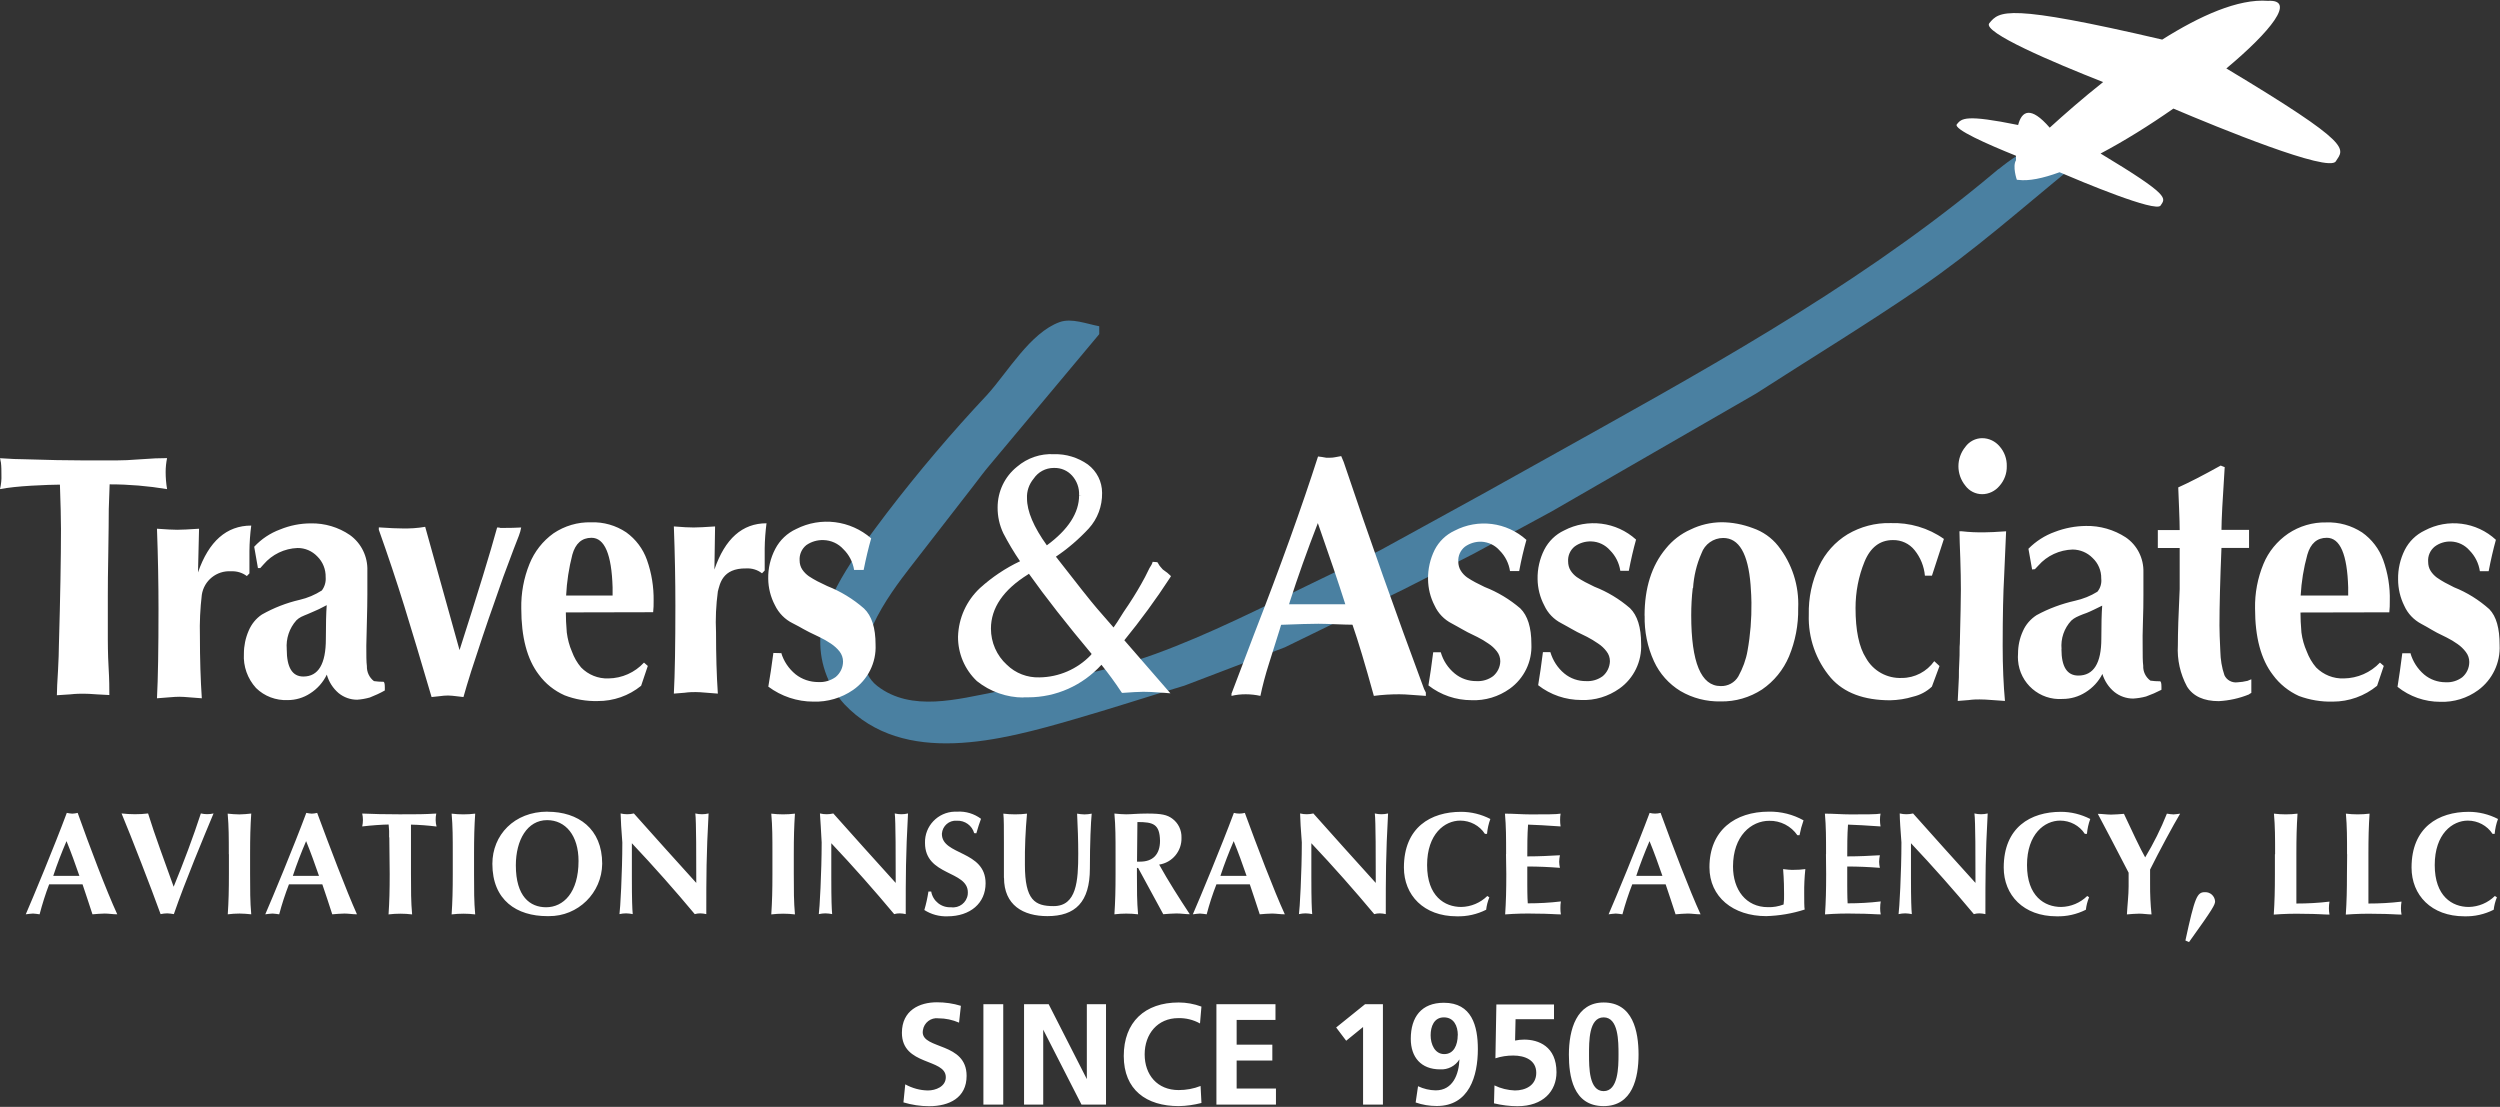 <svg xmlns="http://www.w3.org/2000/svg" xmlns:xlink="http://www.w3.org/1999/xlink" viewBox="0 0 262 116">
    <rect x="0" y="0" width="262" height="116" fill="#333333" stroke="none"/>
    <g>
      <path d="M209.46,17.7c-.59.48-1.16.98-1.72,1.43-13.98,11.47-29.92,20.11-45.65,28.9-4.48,2.51-8.96,5-13.46,7.45l-4.03,2.21-7.06,3.42c-5.4,2.61-10.78,5.35-16.42,7.41-5.44,1.98-11.09,2.9-16.74,3.98-3.99.76-8.87,2.15-12.43-.6-3.84-2.98,1.47-9.89,3.4-12.39,2.23-2.88,4.47-5.76,6.71-8.65.54-.69,1.07-1.43,1.63-2.08l11.51-13.76v-.83c-1.31-.24-2.9-.89-4.16-.43-3.08,1.12-5.43,5.24-7.59,7.62-3.72,3.96-7.23,8.1-10.53,12.41-2.67,3.58-6.37,8.17-6.93,12.74-.2,2.66.7,5.28,2.49,7.26,6.24,6.61,16.5,3.79,24.06,1.6,3.89-1.12,7.74-2.38,11.6-3.54l10.51-4.01,12.48-6.09,7.33-3.73,8.15-4.42,21.4-12.34c5.73-3.69,11.58-7.25,17.2-11.09,5.61-3.84,10.55-8.22,15.72-12.45-2.15-3.78-4.94-2.05-7.49.02" style="fill: #4a80a1;"/>
      <path d="M113.35,51.89c.03-.81-.26-1.6-.8-2.21-.53-.58-1.29-.91-2.08-.89-.94-.02-1.83.45-2.35,1.23-.52.62-.79,1.42-.74,2.23,0,1.43.76,3.18,2.28,5.25,2.46-1.75,3.69-3.61,3.69-5.59v-.03h0ZM107.59,59.99c-2.66,1.66-3.99,3.62-3.99,5.89,0,1.51.63,2.96,1.75,3.97.95.94,2.25,1.44,3.59,1.39,2.1-.02,4.1-.88,5.54-2.4.09-.1.16-.22.22-.34-2.77-3.3-5.05-6.21-6.84-8.75l-.19.12s-.08.09-.09.15v-.03h0ZM107.26,58.9c-.7-1-1.32-2.05-1.89-3.12-.39-.81-.58-1.69-.57-2.59,0-1.58.71-3.08,1.94-4.08,1.03-.88,2.36-1.32,3.7-1.26,1.22-.03,2.42.33,3.42,1.03.88.66,1.39,1.68,1.39,2.77.02,1.32-.45,2.59-1.33,3.56-1.08,1.16-2.3,2.19-3.62,3.06,2.41,3.11,3.91,4.99,4.49,5.66l1.94,2.23.18-.24c.25-.35.62-.9,1.08-1.66.7-1.01,1.31-1.98,1.83-2.9.28-.48.57-1.05.9-1.72.15-.21.28-.44.35-.7,0,.09.05.16.11.22.08.15.17.29.29.42l.23.26c.1.09.21.16.32.24.15.1.29.21.42.33-1.5,2.32-3.14,4.55-4.9,6.68l4.57,5.25c-1.01-.08-1.75-.11-2.23-.11s-1.21.05-2.11.11c-.7-1.07-1.46-2.1-2.28-3.08-1.97,2.29-4.85,3.59-7.87,3.54-1.83.08-3.63-.51-5.07-1.66-1.22-1.15-1.9-2.77-1.89-4.45.06-1.87.86-3.64,2.22-4.92,1.24-1.12,2.64-2.06,4.16-2.77l.24-.15h0Z" style="fill: #fff;"/>
      <path d="M107.27,73.1c-1.77,0-3.5-.61-4.89-1.72-1.28-1.21-1.99-2.9-1.98-4.65.06-1.96.88-3.77,2.3-5.1,1.26-1.14,2.67-2.09,4.2-2.81-.62-.91-1.21-1.89-1.75-2.93-.4-.84-.61-1.77-.6-2.71,0-1.67.74-3.23,2.04-4.27,1.08-.92,2.46-1.39,3.87-1.31,1.25-.04,2.52.35,3.55,1.08.95.72,1.49,1.8,1.49,2.98.02,1.38-.47,2.71-1.4,3.73-1.03,1.11-2.18,2.1-3.44,2.95,2.15,2.77,3.71,4.74,4.31,5.43l1.73,1.99c.19-.26.53-.76,1.06-1.63.74-1.07,1.33-2.02,1.82-2.89.27-.46.56-1.02.89-1.71.17-.24.28-.45.33-.65l.5.04s.01.05.04.07l.04.06c.07.14.15.26.25.37l.23.26c.07.05.17.13.27.2.17.12.31.23.44.36l.15.14-.11.18c-1.45,2.23-3.06,4.43-4.78,6.54l4.83,5.56-.62-.05c-1.15-.09-1.83-.11-2.21-.11-.49,0-1.27.05-2.1.11h-.15s-.08-.11-.08-.11c-.65-.99-1.35-1.94-2.07-2.83-1.98,2.17-4.75,3.41-7.68,3.41-.06,0-.12,0-.19,0-.11,0-.22,0-.33,0ZM107.19,59.23l-.03.02c-1.52.71-2.89,1.63-4.12,2.75-1.32,1.24-2.08,2.92-2.14,4.74,0,1.6.65,3.16,1.81,4.25,1.37,1.09,3.12,1.66,4.88,1.59,2.97.06,5.76-1.21,7.69-3.45l.2-.23.19.23c.77.93,1.51,1.93,2.21,2.98.78-.05,1.5-.1,1.98-.1.31,0,.83.01,1.64.06l-4.31-4.95.14-.17c1.72-2.08,3.32-4.26,4.77-6.47-.07-.06-.15-.12-.23-.17-.12-.08-.23-.17-.34-.25l-.26-.29c-.06-.07-.12-.15-.18-.23-.05.09-.11.18-.17.26-.31.66-.61,1.23-.88,1.7-.5.88-1.1,1.84-1.84,2.91-.43.7-.81,1.28-1.09,1.66l-.37.5-2.14-2.47c-.63-.73-2.23-2.74-4.5-5.67l-.17-.22.23-.15c1.32-.86,2.52-1.88,3.58-3.02.84-.93,1.29-2.13,1.26-3.39,0-1.02-.47-1.96-1.29-2.58-.94-.66-2.11-1.02-3.26-.98-1.31-.07-2.56.36-3.54,1.19-1.18.95-1.85,2.36-1.85,3.88,0,.87.18,1.71.55,2.48.57,1.09,1.2,2.13,1.87,3.09l-.18.12.15.2-.21.2-.03-.04ZM108.74,71.5c-1.32,0-2.62-.53-3.57-1.46-1.17-1.05-1.83-2.57-1.83-4.16,0-2.33,1.36-4.38,4.05-6.06.04-.06.08-.12.14-.16l.41-.25.14.19c1.78,2.53,4.08,5.46,6.82,8.73l.11.13-.07.15c-.08.17-.17.29-.27.4-1.48,1.56-3.57,2.46-5.73,2.48-.07,0-.14,0-.2,0ZM107.83,60.13l-.11.08c-2.57,1.6-3.87,3.51-3.87,5.67,0,1.44.6,2.82,1.67,3.79.91.89,2.14,1.36,3.41,1.32,2.03-.02,3.98-.87,5.37-2.32.04-.04.07-.08.1-.14-2.62-3.13-4.83-5.95-6.57-8.4ZM109.6,57.86l-.15-.2c-1.54-2.1-2.33-3.92-2.33-5.4-.05-.86.24-1.72.8-2.39.55-.84,1.52-1.33,2.55-1.32.84-.03,1.68.34,2.27.97.59.66.9,1.5.86,2.38,0,2.08-1.28,4.03-3.8,5.82l-.2.14ZM110.43,49.04c-.85,0-1.63.42-2.1,1.12-.5.6-.74,1.33-.7,2.08,0,1.34.7,2.99,2.08,4.91,2.25-1.65,3.38-3.41,3.38-5.24l.29-.02h-.29s.05-.01.05-.01h-.05c.03-.75-.23-1.47-.73-2.03-.48-.53-1.15-.83-1.89-.81-.01,0-.03,0-.04,0Z" style="fill: #fff;"/>
      <path d="M252.61,68.44c.25.88.75,1.66,1.44,2.25.63.53,1.43.81,2.25.81.62.04,1.24-.15,1.74-.52.47-.4.74-.98.74-1.6,0-.38-.12-.74-.36-1.05-.24-.32-.53-.6-.86-.83-.36-.26-.75-.49-1.15-.69l-1.01-.5-.59-.33-.46-.27-.6-.33c-.79-.42-1.42-1.08-1.78-1.89-.43-.86-.65-1.81-.65-2.77-.02-1.07.22-2.13.7-3.09.45-.89,1.18-1.6,2.08-2.03,2.44-1.3,5.44-.91,7.47.97-.28,1.01-.53,2.1-.76,3.29h-.92c-.12-.82-.5-1.58-1.08-2.17-.49-.57-1.19-.91-1.95-.94-.61-.02-1.21.16-1.7.53-.48.39-.74.98-.69,1.6,0,.34.08.67.26.95.17.27.39.5.64.69.27.19.56.37.85.53.32.16.64.33.97.5,1.36.54,2.6,1.32,3.69,2.29.74.76,1.08,2.01,1.08,3.76.09,1.85-.75,3.63-2.25,4.73-1.15.84-2.55,1.27-3.97,1.22-1.63,0-3.21-.55-4.48-1.57.17-1.03.33-2.2.5-3.52h.81ZM246.09,62.41c0-.15,0-.29,0-.43,0-.14,0-.28,0-.42-.1-3.47-.85-5.2-2.24-5.2-1.02,0-1.7.59-2.04,1.77-.39,1.4-.62,2.84-.7,4.28h4.97ZM241.09,64.17c0,.6.03,1.3.1,2.12.09.69.28,1.36.56,1.99.23.61.55,1.17.98,1.67.77.77,1.81,1.19,2.9,1.15,1.44-.02,2.8-.61,3.79-1.66l.4.35-.7,2.08c-1.31,1.07-2.94,1.66-4.64,1.66-1.21.03-2.42-.17-3.55-.59-1.08-.49-2.03-1.25-2.73-2.21-1.25-1.62-1.87-3.94-1.87-6.97-.03-1.6.27-3.18.88-4.66.53-1.29,1.44-2.39,2.59-3.18,1.18-.79,2.57-1.2,3.99-1.17,1.33-.05,2.64.32,3.76,1.05,1.01.71,1.79,1.73,2.21,2.89.49,1.37.73,2.83.69,4.28,0,.4,0,.8-.05,1.2l-9.32.02v-.02ZM233.15,48.92c-.23,3.48-.34,5.69-.34,6.61h2.89v1.89h-2.89c-.14,3.39-.21,6.1-.21,8.13,0,.57.03,1.47.09,2.7.02.85.15,1.7.43,2.51.23.51.78.81,1.33.75.37-.02.74-.07,1.1-.16l.16-.07.23-.09v1.43c-.09.04-.18.09-.26.16-1.01.41-2.07.64-3.15.7-1.57,0-2.69-.51-3.33-1.53-.71-1.32-1.05-2.82-.96-4.32,0-1.27.06-3.24.19-5.9v-4.3h-2.29v-1.88h2.29c0-.5-.02-1.25-.06-2.22s-.07-1.74-.09-2.25c1.12-.5,2.6-1.26,4.45-2.29l.4.16h0ZM216.04,68.03c0,1.85.59,2.77,1.77,2.77,1.6,0,2.41-1.29,2.41-3.86,0-1.53.03-2.68.09-3.47-.66.33-1.09.53-1.29.62-.18.09-.43.18-.74.29-.24.09-.46.19-.69.3-.19.09-.36.22-.52.36-.75.8-1.12,1.89-1.02,2.98h0ZM212.97,59.71l-.39-2.2c.78-.79,1.73-1.4,2.77-1.77,1.04-.4,2.15-.61,3.26-.62,1.47-.03,2.93.39,4.16,1.19,1.21.82,1.9,2.2,1.86,3.66v2.4c0,.8-.01,1.74-.05,2.82-.03,1.08-.05,1.91-.03,2.5,0,.94,0,1.63.06,2.08-.03.61.25,1.19.75,1.56.33.05.67.07,1.01.07.09,0,.15.18.15.55v.34c-.52.27-1.05.5-1.61.7-.44.12-.89.19-1.35.22-.71,0-1.41-.24-1.97-.69-.6-.49-1.03-1.15-1.26-1.89-.4.8-1.02,1.46-1.78,1.93-.71.45-1.54.69-2.39.69-2.4.17-4.49-1.63-4.67-4.04-.02-.23-.02-.46,0-.71,0-.81.17-1.62.51-2.36.3-.69.8-1.26,1.43-1.67,1.26-.69,2.62-1.19,4.03-1.51.84-.19,1.63-.5,2.35-.95.32-.39.46-.89.4-1.39.02-.81-.32-1.6-.91-2.15-.55-.56-1.3-.87-2.08-.88-1.38.04-2.69.64-3.6,1.68-.07.07-.19.2-.36.38l-.31.03.02.02ZM207.73,45.92c.71,0,1.37.32,1.82.85.51.57.78,1.32.76,2.08.02.77-.26,1.51-.77,2.08-.45.54-1.12.86-1.81.86s-1.35-.33-1.76-.89c-.97-1.19-.97-2.88,0-4.07.41-.57,1.07-.91,1.77-.91h0ZM205.29,70.99c0-.4,0-.99.05-1.77.05-.77,0-1.39.05-1.77.07-2.83.11-4.71.11-5.66s-.02-2.03-.06-3.24c-.05-1.25-.08-2.2-.09-2.87h.26c.77.09,1.55.12,2.33.11.53,0,1.29-.04,2.3-.11l-.21,4.8c-.09,1.56-.15,3.96-.15,7.2,0,2.22.09,4.15.24,5.78l-1.27-.09c-.6-.05-1.06-.07-1.39-.07s-.64,0-1.16.07l-1.13.09.12-2.47h.02ZM202.49,60.33h-.76c-.09-.98-.46-1.9-1.08-2.67-.55-.69-1.39-1.08-2.28-1.06-1.35,0-2.35.76-2.97,2.27-.63,1.54-.94,3.19-.94,4.85,0,2.34.36,4.1,1.1,5.25.76,1.35,2.21,2.15,3.76,2.08,1.35,0,2.61-.67,3.39-1.76l.55.51-.8,2.16c-.55.52-1.23.88-1.97,1.05-.77.24-1.58.36-2.39.38-2.77,0-4.85-.78-6.23-2.35-1.57-1.84-2.39-4.21-2.31-6.62-.04-1.75.32-3.49,1.07-5.08.65-1.39,1.7-2.56,3-3.35,1.36-.8,2.91-1.21,4.48-1.17,2-.07,3.97.5,5.61,1.66l-1.25,3.84v.02ZM177.4,61.62c-.11.95-.16,1.91-.16,2.86,0,4.94,1.03,7.42,3.08,7.42.76.03,1.48-.36,1.86-1.02.46-.84.8-1.74.96-2.68.3-1.66.43-3.35.41-5.04,0-.42-.03-1.05-.09-1.87-.26-3.27-1.21-4.91-2.87-4.91-1.02,0-1.94.65-2.28,1.62-.51,1.15-.8,2.39-.88,3.64h-.03v-.02ZM172.35,64.53c0-2.91.74-5.25,2.22-7.03.7-.87,1.59-1.56,2.61-2.01,1-.49,2.09-.74,3.2-.76,1.14,0,2.27.22,3.33.62,1.04.36,1.95,1,2.63,1.85,1.47,1.86,2.22,4.18,2.11,6.55.03,1.73-.3,3.45-.96,5.04-.59,1.4-1.57,2.61-2.83,3.47-1.29.84-2.8,1.28-4.34,1.25-1.48.03-2.93-.34-4.21-1.09-1.21-.74-2.18-1.82-2.77-3.11-.69-1.5-1.02-3.14-.98-4.79M162.48,68.35c.26.87.76,1.65,1.46,2.23.64.53,1.45.81,2.28.8.63.04,1.25-.15,1.75-.52.46-.39.73-.96.75-1.56,0-.38-.12-.74-.36-1.04-.24-.32-.54-.6-.88-.82-.37-.26-.76-.49-1.16-.7l-1.02-.5-.6-.33-.46-.26-.6-.33c-.79-.4-1.43-1.06-1.8-1.87-.45-.85-.69-1.81-.7-2.77-.02-1.06.22-2.12.7-3.07.45-.88,1.18-1.6,2.08-2.02,2.47-1.29,5.48-.91,7.54.96-.28.99-.53,2.08-.76,3.27h-.89c-.12-.81-.5-1.57-1.08-2.15-.5-.57-1.21-.91-1.97-.93-.61-.02-1.22.16-1.72.52-.48.38-.74.97-.7,1.58,0,.33.08.67.26.95.17.27.39.5.65.69.28.19.57.36.87.52.32.17.64.33.98.49,1.36.53,2.62,1.29,3.73,2.25.77.76,1.16,2,1.16,3.73.09,1.84-.76,3.62-2.27,4.69-1.17.83-2.58,1.26-4,1.2-1.64,0-3.23-.54-4.52-1.55.17-1.02.34-2.18.5-3.47h.79ZM150.99,68.35c.25.88.76,1.65,1.46,2.23.64.53,1.45.81,2.28.8.63.04,1.25-.15,1.75-.52.46-.39.74-.96.75-1.56,0-.38-.12-.74-.36-1.04-.25-.32-.54-.59-.88-.81-.37-.26-.76-.49-1.16-.69l-1.02-.5-.6-.33-.46-.26-.6-.33c-.79-.4-1.43-1.06-1.8-1.87-.45-.86-.68-1.81-.69-2.77-.02-1.06.22-2.12.69-3.07.45-.88,1.18-1.59,2.08-2.01,2.47-1.29,5.47-.91,7.54.96-.28.99-.54,2.08-.76,3.27h-.96c-.12-.81-.5-1.57-1.08-2.15-.48-.56-1.18-.89-1.91-.93-.62-.02-1.22.16-1.73.52-.48.38-.74.97-.7,1.58,0,.33.09.67.27.95.17.27.39.5.65.69.28.19.57.36.87.52.32.17.65.33.98.49,1.36.53,2.62,1.29,3.73,2.24.77.76,1.16,2,1.16,3.73.09,1.84-.76,3.61-2.27,4.69-1.16.83-2.57,1.26-4,1.2-1.64,0-3.23-.54-4.52-1.55.17-1.02.34-2.18.5-3.47h.8,0ZM135.09,63.33h5.9c-.71-2.23-1.67-5.07-2.88-8.51-1.15,2.97-2.12,5.7-2.92,8.19l-.1.33ZM129.06,72.7l2.37-6.24c2.77-7.12,5-13.33,6.7-18.62.13.02.26.03.4.05l.46.08c.13,0,.26,0,.4,0,.19,0,.39-.02.57-.06l.6-.11.26.62c2.66,7.91,5.47,15.84,8.42,23.78l.19.38v.35l-1.39-.1c-.6-.05-1.07-.07-1.39-.07-.89,0-1.79.05-2.67.17-.92-3.34-1.67-5.83-2.24-7.46-.4,0-.99-.02-1.78-.05-.79-.03-1.39-.05-1.79-.05-.83,0-2.14.04-3.91.11l-.15.5-1.11,3.53c-.39,1.22-.69,2.36-.91,3.42-.5-.11-1.02-.17-1.54-.17s-1,.05-1.49.17v-.23h0ZM81.87,68.41c.26.89.79,1.67,1.51,2.26.67.53,1.51.81,2.37.81.65.04,1.3-.15,1.83-.53.48-.4.77-.99.77-1.62,0-.38-.13-.75-.36-1.05-.26-.33-.57-.6-.91-.83-.39-.26-.79-.49-1.21-.69l-1.06-.51-.62-.33-.48-.27-.63-.33c-.82-.4-1.48-1.08-1.87-1.9-.45-.85-.69-1.81-.7-2.77-.02-1.08.23-2.16.74-3.13.48-.92,1.25-1.65,2.19-2.08,2.57-1.31,5.68-.92,7.86.98-.29,1.01-.55,2.11-.79,3.31h-1c-.13-.83-.53-1.6-1.13-2.18-.53-.59-1.29-.93-2.08-.95-.64-.02-1.27.16-1.8.53-.48.39-.74.98-.7,1.6,0,.34.09.68.28.96.19.28.42.51.69.7.29.19.59.37.9.53.33.17.7.33,1.03.5,1.41.56,2.71,1.35,3.85,2.35.81.77,1.21,2.03,1.21,3.79.09,1.88-.81,3.68-2.36,4.75-1.22.84-2.68,1.27-4.16,1.22-1.7,0-3.35-.55-4.72-1.57.18-1.04.36-2.22.53-3.53l.81.02v-.02ZM79.84,60.07c-.46-.36-1.05-.53-1.63-.5-2.54-.04-2.77,1.67-2.98,2.42-.19,1.42-.26,2.85-.19,4.28,0,2.37.06,4.51.19,6.42l-1.16-.09c-.53-.05-.92-.07-1.16-.07s-.7,0-1.16.07l-1.13.09c.11-2.07.16-5.14.16-9.24,0-2.59-.05-5.35-.16-8.28.92.08,1.62.11,2.08.11s1.21-.04,2.24-.11l-.07,4.52c1.11-3.24,2.93-4.85,5.46-4.85-.11.88-.18,1.76-.19,2.64v2.31l-.28.29h0ZM64.2,62.41c0-.15,0-.29,0-.43,0-.14,0-.28,0-.42-.1-3.47-.84-5.2-2.21-5.2-1.01,0-1.68.59-2.01,1.77-.36,1.4-.58,2.84-.65,4.28h4.86ZM59.3,64.17c0,.6.03,1.3.1,2.12.09.69.26,1.36.54,2,.22.6.54,1.17.96,1.66.75.77,1.79,1.19,2.87,1.15,1.42-.02,2.76-.62,3.72-1.66l.4.35-.7,2.08c-1.29,1.05-2.9,1.61-4.55,1.6-1.18.03-2.36-.17-3.47-.6-1.08-.48-2.01-1.22-2.71-2.18-1.22-1.6-1.83-3.91-1.83-6.93-.03-1.6.26-3.18.86-4.66.52-1.29,1.39-2.4,2.52-3.21,1.16-.78,2.54-1.19,3.93-1.15,1.31-.05,2.6.32,3.69,1.05,1,.72,1.76,1.73,2.17,2.89.49,1.38.72,2.83.7,4.28,0,.4,0,.8-.05,1.2l-9.17.02h0ZM39.72,55.27c1.13.08,1.94.11,2.42.11.81.02,1.63-.03,2.42-.17l3.6,12.92c1.94-6.04,3.25-10.32,3.94-12.85.12,0,.24,0,.35.05.99,0,1.71-.02,2.17-.05-.05.29-.13.58-.24.86-.18.43-.73,1.88-1.64,4.33l-1.04,2.98c-.28.77-.65,1.85-1.12,3.25-.46,1.39-.87,2.62-1.21,3.68-.33,1.06-.6,1.94-.8,2.67l-.77-.09c-.28-.04-.57-.06-.85-.07-.29,0-.59.03-.88.07l-.84.09c-1.1-3.74-2.05-6.92-2.86-9.53-.81-2.61-1.7-5.28-2.67-8v-.24h0ZM30.05,68.04c0,1.91.58,2.86,1.74,2.86,1.58,0,2.36-1.32,2.36-3.94,0-1.57.03-2.74.09-3.54-.64.34-1.07.55-1.29.63-.21.09-.44.19-.69.3-.24.09-.46.19-.7.3-.19.1-.36.22-.5.36-.74.83-1.1,1.92-1.01,3.02h-.02,0ZM27.03,59.52l-.39-2.22c.75-.81,1.68-1.43,2.71-1.81,1.02-.42,2.12-.64,3.22-.64,1.46-.03,2.9.4,4.1,1.22,1.2.86,1.88,2.27,1.83,3.74v2.46c0,.82-.02,1.78-.05,2.88-.03,1.11-.05,1.95-.06,2.54,0,.95,0,1.67.06,2.12-.02.61.25,1.2.74,1.57.33.05.66.07.99.07.09,0,.15.19.15.56v.35c-.51.29-1.04.53-1.58.74-.43.12-.88.2-1.32.23-.7,0-1.39-.24-1.94-.69-.6-.51-1.03-1.19-1.24-1.94-.39.81-.99,1.49-1.75,1.97-.7.46-1.52.7-2.35.7-1.23.05-2.44-.4-3.32-1.27-.89-.98-1.35-2.27-1.27-3.59,0-.83.17-1.65.5-2.41.29-.69.77-1.29,1.39-1.7,1.24-.7,2.57-1.22,3.96-1.54.82-.19,1.6-.52,2.32-.98.3-.4.44-.89.4-1.39.02-.81-.29-1.6-.87-2.17-.54-.57-1.29-.9-2.08-.89-1.37.05-2.66.67-3.55,1.71l-.35.39h-.26v-.02ZM25.87,60.37c-.48-.36-1.07-.53-1.67-.5-1.49-.09-2.82.97-3.05,2.46-.17,1.44-.24,2.89-.2,4.34,0,2.41.07,4.58.2,6.51l-1.18-.09c-.54-.05-.94-.07-1.18-.07s-.64.02-1.19.07l-1.15.09c.11-2.09.16-5.21.16-9.37,0-2.62-.05-5.42-.16-8.4.96.07,1.66.11,2.13.11s1.22-.04,2.28-.11l-.11,4.58c1.13-3.27,3-4.91,5.58-4.91-.12.89-.18,1.78-.19,2.67v2.34l-.26.27h0ZM11.4,53.35c0,1.02-.02,2.53-.05,4.54-.04,2.01-.05,3.51-.05,4.51v4.63s0,1.6.08,2.9c.08,1.3.08,2.28.08,2.91l-1.29-.07c-.64-.05-1.11-.07-1.43-.07-.3,0-.76,0-1.39.07l-1.39.09c0-.58.05-1.44.12-2.59.06-1.15.09-2,.09-2.55.15-5.19.22-9.29.22-12.3,0-1.07-.04-2.62-.11-4.63-.67,0-1.66.04-2.99.11-1.32.08-2.42.19-3.29.36.12-.5.17-1,.15-1.51,0-.42,0-.84-.05-1.26-.02-.08-.04-.15-.05-.23,0-.09-.03-.16-.05-.24,1.12.08,1.98.11,2.56.11,2.45.08,4.51.12,6.17.12h3.51c.59,0,1.43-.03,2.54-.12,1.11-.09,2.01-.12,2.73-.12-.1.48-.15.97-.15,1.46,0,.6.05,1.2.15,1.79-1.99-.33-4-.5-6.02-.5l-.09,2.59h-.02Z" style="fill: #fff;"/>
      <path d="M169.62,110.52c0-1.39,0-3.9-1.56-3.9s-1.53,2.54-1.53,3.9,0,3.83,1.53,3.83,1.56-2.51,1.56-3.83ZM164.42,110.52c0-2.63.8-5.46,3.64-5.46,3.07,0,3.66,3.02,3.66,5.46s-.63,5.4-3.66,5.4c-3.23,0-3.64-3.2-3.64-5.4ZM162.88,106.81h-4.05l-.05,2.24c.32-.07.64-.1.96-.1,1.48,0,3.38.7,3.38,3.42,0,1.97-1.39,3.56-4.09,3.56-.83,0-1.65-.11-2.46-.3l.05-1.88c.67.33,1.4.5,2.14.53,1.09,0,2.24-.51,2.24-1.85s-1.2-1.81-2.41-1.81c-.64,0-1.27.09-1.87.29l.1-5.64h6.04v1.56h0ZM152.78,108.49c0-.99-.43-1.87-1.46-1.87s-1.39.95-1.39,1.88.43,1.97,1.43,1.97,1.41-.96,1.41-1.99v.02ZM148.62,113.84c.57.27,1.2.42,1.84.43,1.81,0,2.43-1.69,2.49-3.25-.43.7-1.21,1.1-2.03,1.05-1.98,0-3.07-1.26-3.07-3.2,0-2.28,1.11-3.78,3.47-3.78,2.92,0,3.56,2.42,3.56,4.85,0,2.84-.91,5.97-4.31,5.97-.75,0-1.5-.12-2.21-.37l.25-1.7h0ZM143.06,105.24h1.87v10.52h-2.08v-8.13l-1.77,1.44-1.05-1.39,3.04-2.45ZM127.48,105.24h6.19v1.65h-4.07v2.59h3.74v1.66h-3.74v2.94h4.12v1.68h-6.24v-10.52s0,0,0,0ZM125.92,115.59c-.78.2-1.58.32-2.39.33-3.39,0-5.76-1.7-5.76-5.25s2.2-5.61,5.76-5.61c.81,0,1.62.15,2.38.43l-.15,1.77c-.7-.39-1.48-.58-2.28-.56-2.16,0-3.52,1.65-3.52,3.8s1.33,3.74,3.56,3.74c.79,0,1.57-.14,2.3-.43l.09,1.75v.02ZM107.31,105.24h2.59l4,7.85v-7.85h2.01v10.52h-2.57l-4.01-7.85v7.85h-2.01v-10.52h0ZM103.06,105.24h2.08v10.52h-2.08v-10.52ZM100.5,107.17c-.67-.29-1.4-.45-2.14-.45-.8-.11-1.53.46-1.64,1.25,0,.06-.02.13-.02.2,0,1.82,4.6,1.05,4.6,4.58,0,2.3-1.82,3.18-3.93,3.18-.91,0-1.82-.14-2.69-.4l.19-1.89c.73.4,1.54.63,2.38.64.8,0,1.87-.4,1.87-1.39,0-2-4.6-1.17-4.6-4.65,0-2.35,1.83-3.2,3.67-3.2.85,0,1.7.12,2.51.37l-.19,1.75h0Z" style="fill: #fff;"/>
      <path d="M261.67,94.05c-.17.42-.28.85-.33,1.29-.95.48-2.01.72-3.07.69-3.47,0-5.54-2.22-5.54-5.11,0-4.22,2.82-5.84,5.99-5.84,1.07,0,2.12.26,3.07.75-.19.5-.3,1.03-.35,1.56h-.22c-.57-.87-1.55-1.39-2.59-1.39-1.62,0-3.47,1.39-3.47,4.66s1.83,4.39,3.57,4.39c1.02-.02,2-.43,2.73-1.15l.21.13h0ZM245.97,89.51c0-1.71,0-2.89-.12-4.24.82.1,1.65.1,2.48,0-.09,1.35-.12,2.53-.12,4.24v5.18c1.16,0,2.32-.06,3.47-.2-.04.23-.06.46-.06.7,0,.22.02.44.06.66-.54,0-1.25-.08-2.64-.08-1.07-.03-2.13,0-3.2.08.09-1.35.12-2.53.12-4.24l.02-2.08h0ZM238.43,89.51c0-1.71,0-2.89-.12-4.24.82.1,1.65.1,2.47,0-.09,1.35-.12,2.53-.12,4.24v5.18c1.16,0,2.32-.06,3.47-.2-.04.23-.06.46-.06.7,0,.22.02.44.06.66-.54,0-1.25-.08-2.64-.08-1.07-.03-2.13,0-3.2.08.09-1.35.12-2.53.12-4.24v-2.08s.01,0,.01,0ZM229.03,98.57c.99-4.59,1.23-5.07,2.04-5.07.56-.03,1.03.4,1.07.95,0,.36-.19.74-2.73,4.28l-.37-.16ZM224.81,89.86c.88-1.46,1.65-3,2.28-4.59.23.04.46.07.7.08.23-.02.46-.04.69-.08-.69,1.15-2.19,3.93-3.15,5.86v1.5c-.01,1.07.04,2.14.15,3.2-.43,0-.86-.08-1.29-.08s-.86.05-1.29.08c.05-.98.18-2.01.18-2.95v-1.42c-1.04-2.03-2.77-5.31-3.23-6.17.45,0,.91.08,1.39.08s.89-.05,1.35-.08c.7,1.51,1.82,3.88,2.24,4.59h-.03,0ZM218.93,94.05c-.17.42-.28.85-.33,1.29-.95.48-2.01.72-3.07.69-3.47,0-5.54-2.22-5.54-5.11,0-4.22,2.82-5.84,5.99-5.84,1.07,0,2.12.26,3.08.75-.19.5-.3,1.03-.35,1.56h-.22c-.57-.88-1.55-1.39-2.59-1.39-1.62,0-3.47,1.39-3.47,4.66s1.84,4.39,3.58,4.39c1.02-.02,2-.43,2.73-1.15l.2.13h0ZM199.1,85.25c.46.11.93.11,1.39,0,2.17,2.43,4.33,4.85,6.54,7.28,0-2.43,0-6.59-.11-7.28.46.11.93.11,1.39,0-.24,4.45-.24,6.48-.24,10.55-.2-.05-.41-.07-.62-.08-.2,0-.4.02-.59.08-2.07-2.48-4.26-4.96-6.59-7.43v3.56c0,2.45.04,3.3.09,3.87-.23-.05-.46-.07-.69-.08-.23,0-.46.03-.7.08.08-.44.3-4.39.3-7.51-.1-1.36-.17-2.29-.18-3.04ZM191.37,89.51c0-1.71,0-2.89-.12-4.24.89,0,1.8.08,2.68.08,1.48,0,2.77,0,3.15-.08-.04.21-.06.43-.06.64,0,.23.02.46.06.7-1.15-.08-2.95-.19-3.41-.19-.08,1.12-.08,2.22-.08,3.33,1.31,0,2.28-.06,3.42-.12-.05.22-.07.46-.08.69,0,.21.04.42.08.63-1.15-.09-2.28-.14-3.42-.14v1.95s0,1.29.04,1.91c1.16,0,2.32-.06,3.47-.2-.04.22-.06.46-.06.7,0,.22.01.44.06.66-.54,0-1.25-.08-2.64-.08-1.07-.03-2.13,0-3.2.08.09-1.35.12-2.53.12-4.24l-.02-2.08h0ZM188.38,87.55c-.67-.98-1.79-1.56-2.97-1.53-1.87,0-3.79,1.57-3.79,4.79,0,2.43,1.35,4.26,3.66,4.26.56.02,1.11-.08,1.64-.28.05-.36.06-.71.05-1.08,0-1.65-.09-2.34-.1-2.63.37.05.74.09,1.11.08.41,0,.81-.02,1.22-.08-.09.85-.13,1.71-.12,2.56,0,.64,0,1.45.05,1.68-1.3.42-2.66.65-4.03.69-3.47,0-5.95-2.01-5.95-5.12,0-3.88,2.69-5.83,6.23-5.83,1.27-.02,2.52.29,3.63.91-.18.51-.32,1.03-.42,1.56h-.22ZM174.22,91.79c-.43-1.24-.86-2.45-1.35-3.64-.51,1.19-.98,2.4-1.39,3.64h2.73ZM178.22,95.82c-.49,0-.91-.08-1.33-.08s-.86.05-1.29.08c-.32-1.04-.7-2.08-1.04-3.14h-3.5c-.4,1.02-.74,2.07-1.03,3.14-.23-.04-.46-.06-.69-.08-.26.02-.5.04-.76.08.74-1.7,3-7.14,4.3-10.63.37.1.77.1,1.15,0,1.27,3.49,3.04,8.13,4.19,10.63ZM157.84,89.51c0-1.71,0-2.89-.12-4.24.89,0,1.8.08,2.68.08,1.48,0,2.77,0,3.15-.08-.04.21-.05.43-.05.64,0,.23.01.46.05.7-1.15-.08-2.95-.19-3.41-.19-.08,1.12-.08,2.22-.08,3.33,1.31,0,2.28-.06,3.42-.12-.05.22-.07.46-.08.69,0,.21.04.42.08.63-1.15-.09-2.28-.14-3.42-.14v1.95s0,1.29.05,1.91c1.16,0,2.32-.06,3.47-.2-.04.23-.05.46-.05.7,0,.22.01.44.05.66-.54,0-1.26-.08-2.64-.08-1.07-.03-2.13,0-3.2.08.09-1.35.12-2.53.12-4.24l-.03-2.08h0ZM156.08,94.05c-.17.42-.28.85-.33,1.29-.95.48-2.01.72-3.08.69-3.47,0-5.54-2.22-5.54-5.11,0-4.22,2.82-5.84,5.99-5.84,1.07,0,2.12.26,3.07.75-.19.5-.3,1.03-.35,1.56h-.22c-.57-.88-1.55-1.39-2.59-1.39-1.62,0-3.47,1.39-3.47,4.66s1.84,4.39,3.58,4.39c1.02-.02,2-.43,2.73-1.15l.2.13h0ZM136.25,85.25c.46.11.93.11,1.39,0,2.17,2.43,4.33,4.85,6.54,7.28,0-2.43,0-6.59-.1-7.28.46.11.93.11,1.39,0-.24,4.45-.24,6.48-.24,10.55-.2-.05-.41-.07-.62-.08-.2,0-.39.02-.59.08-2.07-2.48-4.26-4.96-6.59-7.43v3.56c0,2.45.04,3.3.09,3.87-.22-.05-.46-.07-.69-.08-.23,0-.46.03-.7.08.08-.44.3-4.39.3-7.51-.11-1.36-.16-2.29-.18-3.04M130.64,91.79c-.43-1.24-.86-2.45-1.35-3.64-.51,1.19-.98,2.4-1.39,3.64h2.73ZM134.64,95.82c-.49,0-.91-.08-1.33-.08s-.86.05-1.29.08c-.32-1.04-.7-2.08-1.04-3.14h-3.5c-.4,1.02-.74,2.07-1.02,3.14-.23-.04-.46-.06-.7-.08-.25.02-.5.04-.75.08.74-1.7,3-7.14,4.3-10.63.37.1.77.1,1.15,0,1.28,3.49,3.04,8.13,4.19,10.63M119.2,86.14c0,1.39-.04,2.77-.04,4.16.11,0,.22,0,.33,0,1.32,0,2.08-.75,2.08-2.18-.03-1.77-.73-1.97-2.35-1.97h-.02ZM119.29,90.96h-.14v.62c0,1.71,0,2.89.12,4.24-.82-.1-1.65-.1-2.48,0,.09-1.35.12-2.53.12-4.24v-2.08c0-1.71,0-2.89-.12-4.24.41.05.82.07,1.23.08.54,0,1.19-.08,2.21-.08,1.53,0,2.08.14,2.61.52.64.46,1.01,1.22.98,2.02.04,1.39-.96,2.6-2.34,2.81.96,1.73,2.07,3.47,3.21,5.2-.45,0-.91-.08-1.39-.08s-.92.05-1.39.08l-2.64-4.86h.01ZM105.21,92v-3.58c0-1.62,0-2.65-.06-3.15.82.1,1.66.1,2.48,0-.16,1.78-.24,3.56-.22,5.35,0,3.73,1.05,4.34,3.01,4.34,2.42,0,2.58-2.65,2.58-5.49,0-1.39-.05-2.77-.12-4.2.26.05.51.07.77.08.25,0,.5-.03.76-.08-.09.9-.19,3.09-.19,5.73,0,3.55-1.53,5.01-4.45,5.01-2.55,0-4.55-1.15-4.55-4.02ZM102.1,87.33c-.22-.81-.98-1.36-1.83-1.32-.81-.06-1.5.55-1.56,1.36v.03c0,2.26,4.58,1.7,4.58,5.17,0,2.08-1.6,3.46-4,3.46-.86.03-1.7-.2-2.42-.66.19-.64.33-1.29.43-1.94h.29c.17,1,1.07,1.71,2.08,1.65.85.12,1.64-.48,1.75-1.34,0-.07.01-.15.01-.22,0-2.31-4.49-1.7-4.49-5.18-.05-1.77,1.35-3.23,3.11-3.28h.29c.88-.05,1.76.22,2.47.75-.18.47-.29.84-.49,1.52l-.23-.02v.02ZM85.94,85.25c.46.11.93.11,1.39,0,2.17,2.43,4.33,4.85,6.54,7.28,0-2.43,0-6.59-.1-7.28.46.11.93.11,1.39,0-.24,4.45-.24,6.48-.24,10.55-.2-.05-.41-.07-.62-.08-.2,0-.4.02-.59.08-2.07-2.48-4.26-4.96-6.59-7.43v3.56c0,2.45.04,3.3.09,3.87-.23-.05-.46-.07-.7-.08-.23,0-.46.03-.7.08.08-.44.3-4.39.3-7.51-.07-1.36-.13-2.29-.18-3.04ZM80.95,89.51c0-1.71,0-2.89-.12-4.24.82.1,1.65.1,2.48,0-.09,1.35-.12,2.53-.12,4.24v2.08c0,1.71,0,2.89.12,4.24-.82-.1-1.65-.1-2.48,0,.09-1.35.12-2.53.12-4.24v-2.08ZM65.04,85.25c.46.11.93.11,1.39,0,2.17,2.43,4.33,4.85,6.54,7.28,0-2.43,0-6.59-.1-7.28.46.11.93.11,1.39,0-.24,4.45-.24,6.48-.24,10.55-.2-.05-.41-.07-.62-.08-.2,0-.39.02-.59.08-2.07-2.48-4.26-4.96-6.59-7.43v3.56c0,2.45.04,3.3.09,3.87-.22-.05-.46-.07-.7-.08-.23,0-.46.03-.69.08.08-.44.3-4.39.3-7.51-.11-1.36-.16-2.29-.18-3.04M57.34,85.95c-2.08,0-3.28,2.08-3.28,4.74,0,3.26,1.48,4.39,3.17,4.39,1.81,0,3.4-1.53,3.4-4.85,0-2.66-1.35-4.28-3.29-4.28M57.39,85.07c3.2,0,5.72,1.77,5.72,5.45-.03,3.06-2.53,5.52-5.6,5.49h-.16c-3.18,0-5.75-1.65-5.75-5.48,0-3.01,2.28-5.47,5.78-5.47M47.45,89.51c0-1.71,0-2.89-.12-4.24.82.1,1.65.1,2.47,0-.09,1.35-.12,2.53-.12,4.24v2.08c0,1.71,0,2.89.12,4.24-.82-.1-1.65-.1-2.47,0,.09-1.35.12-2.53.12-4.24v-2.08ZM40.78,87.76c.02-.45,0-.9-.05-1.35-.59,0-1.86.09-2.77.2.1-.44.1-.91,0-1.35,1.39.05,2.08.08,3.93.08s2.55,0,3.83-.08c-.09.45-.09.91.03,1.36-.89-.11-1.79-.18-2.68-.2v5.17c0,1.71,0,2.89.12,4.24-.82-.1-1.65-.1-2.47,0,.09-1.35.12-2.53.12-4.24l-.04-3.84h-.02ZM33.43,91.79c-.43-1.24-.86-2.45-1.35-3.64-.51,1.19-.98,2.4-1.39,3.64h2.73ZM37.43,95.82c-.49,0-.91-.08-1.32-.08s-.86.05-1.29.08c-.32-1.04-.69-2.08-1.04-3.14h-3.5c-.39,1.02-.74,2.07-1.02,3.14-.23-.04-.46-.06-.7-.08-.26.02-.5.04-.76.08.74-1.7,3-7.14,4.3-10.63.19.04.38.07.57.08.19,0,.39-.04.57-.08,1.29,3.49,3.05,8.13,4.17,10.63M23.98,89.51c0-1.71,0-2.89-.12-4.24.41.05.82.07,1.23.08.42,0,.83-.05,1.24-.09-.09,1.35-.12,2.53-.12,4.24v2.08c0,1.71,0,2.89.12,4.24-.41-.05-.82-.07-1.23-.08-.41,0-.82.03-1.23.08.09-1.35.12-2.53.12-4.24v-2.06h0ZM21.06,85.25c.43.1.89.1,1.32,0-1,2.4-2.95,7.05-4.16,10.55-.22-.04-.46-.07-.69-.08-.23,0-.46.03-.7.08-.94-2.61-3.11-8.21-4.09-10.55.47.05.92.08,1.39.08s.93-.02,1.39-.08c.7,2.28,1.77,5.12,2.68,7.68,1.04-2.53,2.07-5.28,2.85-7.68ZM8.32,91.79c-.43-1.24-.86-2.45-1.35-3.64-.51,1.19-.98,2.4-1.39,3.64h2.73ZM12.31,95.82c-.49,0-.91-.08-1.33-.08s-.86.05-1.29.08c-.32-1.04-.7-2.08-1.04-3.14h-3.5c-.39,1.02-.72,2.07-1,3.14-.22-.04-.46-.06-.69-.08-.26.02-.5.04-.76.08.74-1.7,3-7.14,4.3-10.63.19.04.38.07.57.08.19,0,.39-.04.57-.08,1.24,3.49,3,8.13,4.15,10.63" style="fill: #fff;"/>
      <path d="M233.3,7.19c4.69-3.91,7.36-7.27,4.38-7.1-3.12-.24-7.13,1.57-11.08,4.06-16.29-3.8-17.06-3-18.12-1.72-.78.94,6.74,4.13,11.93,6.17-2.15,1.7-4.07,3.39-5.6,4.78-2.01-2.32-2.93-1.74-3.31-.28-5.51-1.12-5.91-.7-6.42-.08-.42.5,3.23,2.11,6.19,3.3,0,.16,0,.32.01.47-.4.64.08,2.04.08,2.04.03,0,.06,0,.09.02v.02s.03,0,.05-.02c1.11.15,2.6-.16,4.34-.8,2.33,1,10.1,4.25,10.59,3.49.51-.79,1.13-.98-6.29-5.45,2.48-1.31,5.13-2.96,7.63-4.71,4.79,2.03,16.26,6.73,17.02,5.53.88-1.37,1.97-1.67-11.49-9.75v.02Z" style="fill: #fff;"/>
    </g>
</svg>